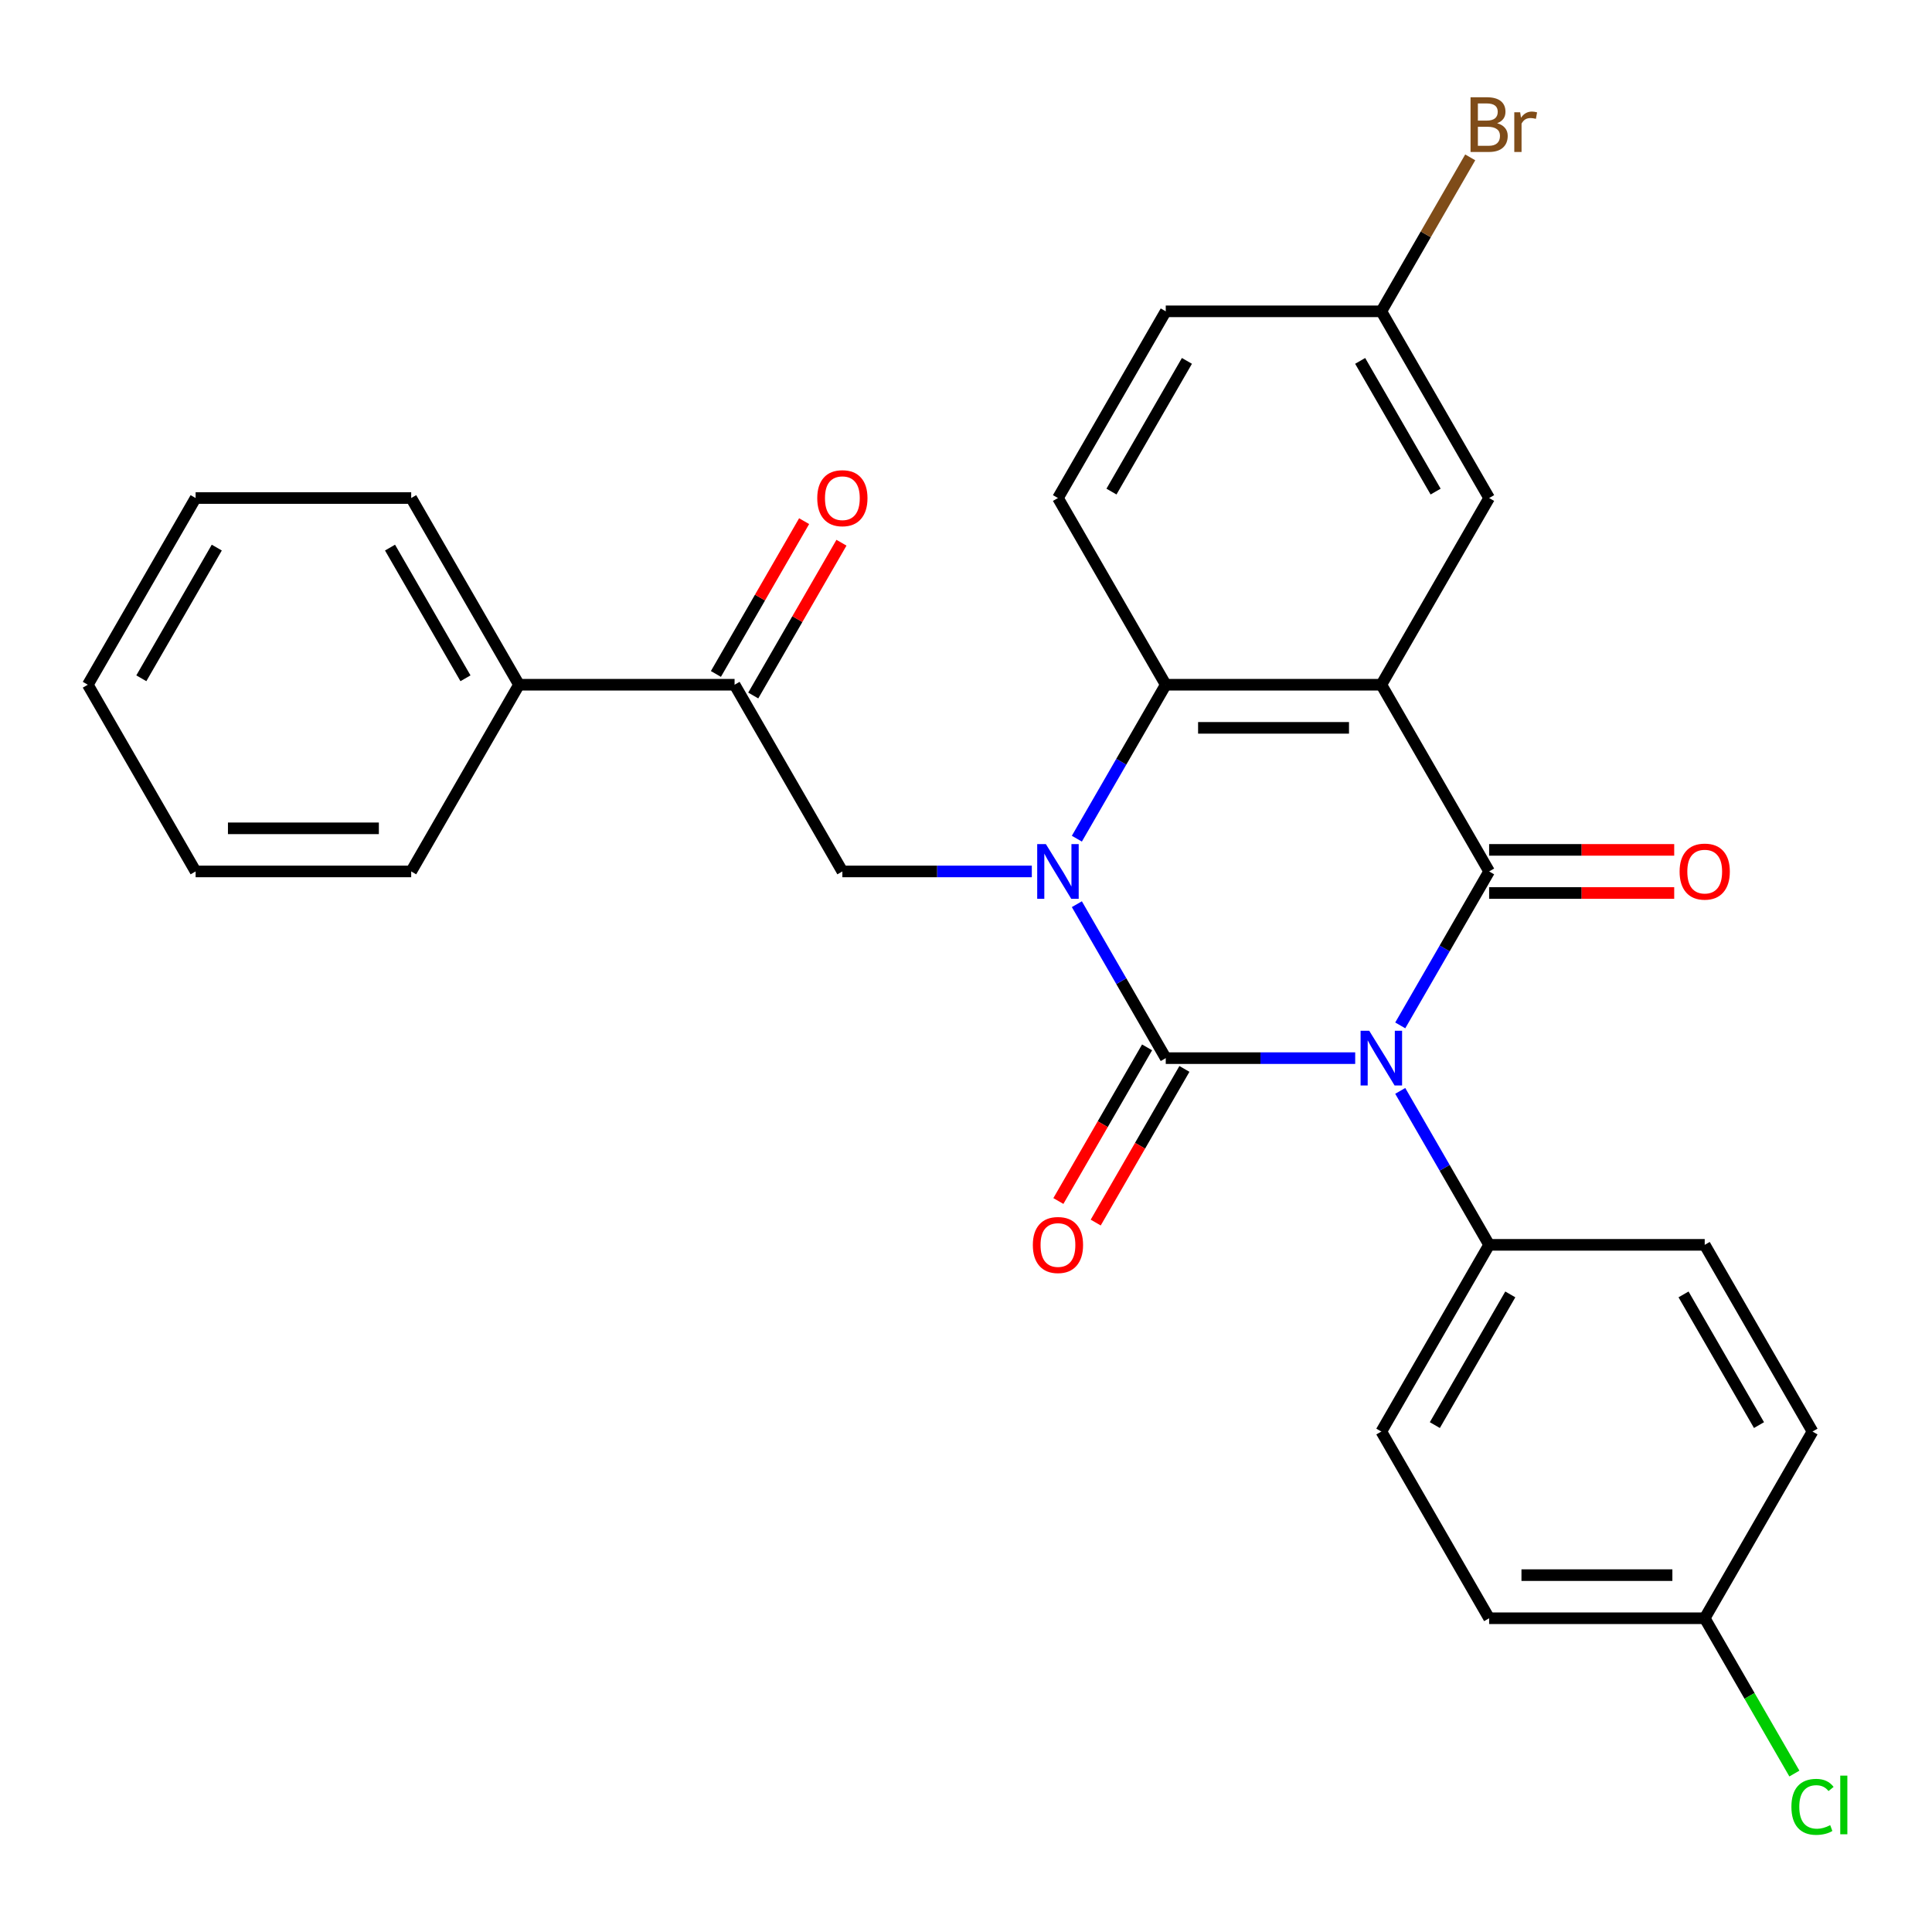 <?xml version='1.0' encoding='iso-8859-1'?>
<svg version='1.1' baseProfile='full'
              xmlns='http://www.w3.org/2000/svg'
                      xmlns:rdkit='http://www.rdkit.org/xml'
                      xmlns:xlink='http://www.w3.org/1999/xlink'
                  xml:space='preserve'
width='1000px' height='1000px' viewBox='0 0 1000 1000'>
<!-- END OF HEADER -->
<rect style='opacity:1.0;fill:#FFFFFF;stroke:none' width='1000' height='1000' x='0' y='0'> </rect>
<path class='bond-0' d='M 701.447,547.692 L 652.418,547.692' style='fill:none;fill-rule:evenodd;stroke:#0000FF;stroke-width:6px;stroke-linecap:butt;stroke-linejoin:miter;stroke-opacity:1' />
<path class='bond-0' d='M 652.418,547.692 L 603.39,547.692' style='fill:none;fill-rule:evenodd;stroke:#000000;stroke-width:6px;stroke-linecap:butt;stroke-linejoin:miter;stroke-opacity:1' />
<path class='bond-2' d='M 724.763,530.742 L 747.766,490.898' style='fill:none;fill-rule:evenodd;stroke:#0000FF;stroke-width:6px;stroke-linecap:butt;stroke-linejoin:miter;stroke-opacity:1' />
<path class='bond-2' d='M 747.766,490.898 L 770.77,451.054' style='fill:none;fill-rule:evenodd;stroke:#000000;stroke-width:6px;stroke-linecap:butt;stroke-linejoin:miter;stroke-opacity:1' />
<path class='bond-6' d='M 724.763,564.641 L 747.766,604.485' style='fill:none;fill-rule:evenodd;stroke:#0000FF;stroke-width:6px;stroke-linecap:butt;stroke-linejoin:miter;stroke-opacity:1' />
<path class='bond-6' d='M 747.766,604.485 L 770.77,644.329' style='fill:none;fill-rule:evenodd;stroke:#000000;stroke-width:6px;stroke-linecap:butt;stroke-linejoin:miter;stroke-opacity:1' />
<path class='bond-1' d='M 603.39,547.692 L 580.386,507.848' style='fill:none;fill-rule:evenodd;stroke:#000000;stroke-width:6px;stroke-linecap:butt;stroke-linejoin:miter;stroke-opacity:1' />
<path class='bond-1' d='M 580.386,507.848 L 557.382,468.004' style='fill:none;fill-rule:evenodd;stroke:#0000FF;stroke-width:6px;stroke-linecap:butt;stroke-linejoin:miter;stroke-opacity:1' />
<path class='bond-8' d='M 593.726,542.112 L 570.768,581.876' style='fill:none;fill-rule:evenodd;stroke:#000000;stroke-width:6px;stroke-linecap:butt;stroke-linejoin:miter;stroke-opacity:1' />
<path class='bond-8' d='M 570.768,581.876 L 547.811,621.64' style='fill:none;fill-rule:evenodd;stroke:#FF0000;stroke-width:6px;stroke-linecap:butt;stroke-linejoin:miter;stroke-opacity:1' />
<path class='bond-8' d='M 613.053,553.271 L 590.096,593.035' style='fill:none;fill-rule:evenodd;stroke:#000000;stroke-width:6px;stroke-linecap:butt;stroke-linejoin:miter;stroke-opacity:1' />
<path class='bond-8' d='M 590.096,593.035 L 567.138,632.798' style='fill:none;fill-rule:evenodd;stroke:#FF0000;stroke-width:6px;stroke-linecap:butt;stroke-linejoin:miter;stroke-opacity:1' />
<path class='bond-5' d='M 534.066,451.054 L 485.038,451.054' style='fill:none;fill-rule:evenodd;stroke:#0000FF;stroke-width:6px;stroke-linecap:butt;stroke-linejoin:miter;stroke-opacity:1' />
<path class='bond-5' d='M 485.038,451.054 L 436.009,451.054' style='fill:none;fill-rule:evenodd;stroke:#000000;stroke-width:6px;stroke-linecap:butt;stroke-linejoin:miter;stroke-opacity:1' />
<path class='bond-29' d='M 557.382,434.105 L 580.386,394.261' style='fill:none;fill-rule:evenodd;stroke:#0000FF;stroke-width:6px;stroke-linecap:butt;stroke-linejoin:miter;stroke-opacity:1' />
<path class='bond-29' d='M 580.386,394.261 L 603.39,354.417' style='fill:none;fill-rule:evenodd;stroke:#000000;stroke-width:6px;stroke-linecap:butt;stroke-linejoin:miter;stroke-opacity:1' />
<path class='bond-3' d='M 770.77,451.054 L 714.977,354.417' style='fill:none;fill-rule:evenodd;stroke:#000000;stroke-width:6px;stroke-linecap:butt;stroke-linejoin:miter;stroke-opacity:1' />
<path class='bond-11' d='M 770.77,462.213 L 818.669,462.213' style='fill:none;fill-rule:evenodd;stroke:#000000;stroke-width:6px;stroke-linecap:butt;stroke-linejoin:miter;stroke-opacity:1' />
<path class='bond-11' d='M 818.669,462.213 L 866.568,462.213' style='fill:none;fill-rule:evenodd;stroke:#FF0000;stroke-width:6px;stroke-linecap:butt;stroke-linejoin:miter;stroke-opacity:1' />
<path class='bond-11' d='M 770.77,439.896 L 818.669,439.896' style='fill:none;fill-rule:evenodd;stroke:#000000;stroke-width:6px;stroke-linecap:butt;stroke-linejoin:miter;stroke-opacity:1' />
<path class='bond-11' d='M 818.669,439.896 L 866.568,439.896' style='fill:none;fill-rule:evenodd;stroke:#FF0000;stroke-width:6px;stroke-linecap:butt;stroke-linejoin:miter;stroke-opacity:1' />
<path class='bond-4' d='M 714.977,354.417 L 603.39,354.417' style='fill:none;fill-rule:evenodd;stroke:#000000;stroke-width:6px;stroke-linecap:butt;stroke-linejoin:miter;stroke-opacity:1' />
<path class='bond-4' d='M 698.239,376.735 L 620.128,376.735' style='fill:none;fill-rule:evenodd;stroke:#000000;stroke-width:6px;stroke-linecap:butt;stroke-linejoin:miter;stroke-opacity:1' />
<path class='bond-9' d='M 714.977,354.417 L 770.77,257.78' style='fill:none;fill-rule:evenodd;stroke:#000000;stroke-width:6px;stroke-linecap:butt;stroke-linejoin:miter;stroke-opacity:1' />
<path class='bond-10' d='M 603.39,354.417 L 547.596,257.78' style='fill:none;fill-rule:evenodd;stroke:#000000;stroke-width:6px;stroke-linecap:butt;stroke-linejoin:miter;stroke-opacity:1' />
<path class='bond-7' d='M 436.009,451.054 L 380.216,354.417' style='fill:none;fill-rule:evenodd;stroke:#000000;stroke-width:6px;stroke-linecap:butt;stroke-linejoin:miter;stroke-opacity:1' />
<path class='bond-14' d='M 770.77,644.329 L 714.977,740.966' style='fill:none;fill-rule:evenodd;stroke:#000000;stroke-width:6px;stroke-linecap:butt;stroke-linejoin:miter;stroke-opacity:1' />
<path class='bond-14' d='M 781.729,669.983 L 742.673,737.629' style='fill:none;fill-rule:evenodd;stroke:#000000;stroke-width:6px;stroke-linecap:butt;stroke-linejoin:miter;stroke-opacity:1' />
<path class='bond-15' d='M 770.77,644.329 L 882.357,644.329' style='fill:none;fill-rule:evenodd;stroke:#000000;stroke-width:6px;stroke-linecap:butt;stroke-linejoin:miter;stroke-opacity:1' />
<path class='bond-12' d='M 389.879,359.996 L 412.71,320.453' style='fill:none;fill-rule:evenodd;stroke:#000000;stroke-width:6px;stroke-linecap:butt;stroke-linejoin:miter;stroke-opacity:1' />
<path class='bond-12' d='M 412.71,320.453 L 435.541,280.909' style='fill:none;fill-rule:evenodd;stroke:#FF0000;stroke-width:6px;stroke-linecap:butt;stroke-linejoin:miter;stroke-opacity:1' />
<path class='bond-12' d='M 370.552,348.838 L 393.382,309.294' style='fill:none;fill-rule:evenodd;stroke:#000000;stroke-width:6px;stroke-linecap:butt;stroke-linejoin:miter;stroke-opacity:1' />
<path class='bond-12' d='M 393.382,309.294 L 416.213,269.75' style='fill:none;fill-rule:evenodd;stroke:#FF0000;stroke-width:6px;stroke-linecap:butt;stroke-linejoin:miter;stroke-opacity:1' />
<path class='bond-13' d='M 380.216,354.417 L 268.629,354.417' style='fill:none;fill-rule:evenodd;stroke:#000000;stroke-width:6px;stroke-linecap:butt;stroke-linejoin:miter;stroke-opacity:1' />
<path class='bond-16' d='M 770.77,257.78 L 714.977,161.143' style='fill:none;fill-rule:evenodd;stroke:#000000;stroke-width:6px;stroke-linecap:butt;stroke-linejoin:miter;stroke-opacity:1' />
<path class='bond-16' d='M 743.074,254.443 L 704.018,186.797' style='fill:none;fill-rule:evenodd;stroke:#000000;stroke-width:6px;stroke-linecap:butt;stroke-linejoin:miter;stroke-opacity:1' />
<path class='bond-30' d='M 547.596,257.78 L 603.39,161.143' style='fill:none;fill-rule:evenodd;stroke:#000000;stroke-width:6px;stroke-linecap:butt;stroke-linejoin:miter;stroke-opacity:1' />
<path class='bond-30' d='M 575.293,254.443 L 614.348,186.797' style='fill:none;fill-rule:evenodd;stroke:#000000;stroke-width:6px;stroke-linecap:butt;stroke-linejoin:miter;stroke-opacity:1' />
<path class='bond-23' d='M 268.629,354.417 L 212.835,257.78' style='fill:none;fill-rule:evenodd;stroke:#000000;stroke-width:6px;stroke-linecap:butt;stroke-linejoin:miter;stroke-opacity:1' />
<path class='bond-23' d='M 240.932,351.08 L 201.877,283.434' style='fill:none;fill-rule:evenodd;stroke:#000000;stroke-width:6px;stroke-linecap:butt;stroke-linejoin:miter;stroke-opacity:1' />
<path class='bond-24' d='M 268.629,354.417 L 212.835,451.054' style='fill:none;fill-rule:evenodd;stroke:#000000;stroke-width:6px;stroke-linecap:butt;stroke-linejoin:miter;stroke-opacity:1' />
<path class='bond-20' d='M 714.977,740.966 L 770.77,837.603' style='fill:none;fill-rule:evenodd;stroke:#000000;stroke-width:6px;stroke-linecap:butt;stroke-linejoin:miter;stroke-opacity:1' />
<path class='bond-19' d='M 882.357,644.329 L 938.151,740.966' style='fill:none;fill-rule:evenodd;stroke:#000000;stroke-width:6px;stroke-linecap:butt;stroke-linejoin:miter;stroke-opacity:1' />
<path class='bond-19' d='M 871.399,669.983 L 910.454,737.629' style='fill:none;fill-rule:evenodd;stroke:#000000;stroke-width:6px;stroke-linecap:butt;stroke-linejoin:miter;stroke-opacity:1' />
<path class='bond-17' d='M 714.977,161.143 L 603.39,161.143' style='fill:none;fill-rule:evenodd;stroke:#000000;stroke-width:6px;stroke-linecap:butt;stroke-linejoin:miter;stroke-opacity:1' />
<path class='bond-21' d='M 714.977,161.143 L 737.98,121.299' style='fill:none;fill-rule:evenodd;stroke:#000000;stroke-width:6px;stroke-linecap:butt;stroke-linejoin:miter;stroke-opacity:1' />
<path class='bond-21' d='M 737.98,121.299 L 760.984,81.455' style='fill:none;fill-rule:evenodd;stroke:#7F4C19;stroke-width:6px;stroke-linecap:butt;stroke-linejoin:miter;stroke-opacity:1' />
<path class='bond-18' d='M 882.357,837.603 L 938.151,740.966' style='fill:none;fill-rule:evenodd;stroke:#000000;stroke-width:6px;stroke-linecap:butt;stroke-linejoin:miter;stroke-opacity:1' />
<path class='bond-22' d='M 882.357,837.603 L 905.563,877.797' style='fill:none;fill-rule:evenodd;stroke:#000000;stroke-width:6px;stroke-linecap:butt;stroke-linejoin:miter;stroke-opacity:1' />
<path class='bond-22' d='M 905.563,877.797 L 928.769,917.991' style='fill:none;fill-rule:evenodd;stroke:#00CC00;stroke-width:6px;stroke-linecap:butt;stroke-linejoin:miter;stroke-opacity:1' />
<path class='bond-28' d='M 882.357,837.603 L 770.77,837.603' style='fill:none;fill-rule:evenodd;stroke:#000000;stroke-width:6px;stroke-linecap:butt;stroke-linejoin:miter;stroke-opacity:1' />
<path class='bond-28' d='M 865.619,815.286 L 787.508,815.286' style='fill:none;fill-rule:evenodd;stroke:#000000;stroke-width:6px;stroke-linecap:butt;stroke-linejoin:miter;stroke-opacity:1' />
<path class='bond-26' d='M 212.835,257.78 L 101.248,257.78' style='fill:none;fill-rule:evenodd;stroke:#000000;stroke-width:6px;stroke-linecap:butt;stroke-linejoin:miter;stroke-opacity:1' />
<path class='bond-25' d='M 212.835,451.054 L 101.248,451.054' style='fill:none;fill-rule:evenodd;stroke:#000000;stroke-width:6px;stroke-linecap:butt;stroke-linejoin:miter;stroke-opacity:1' />
<path class='bond-25' d='M 196.097,428.737 L 117.986,428.737' style='fill:none;fill-rule:evenodd;stroke:#000000;stroke-width:6px;stroke-linecap:butt;stroke-linejoin:miter;stroke-opacity:1' />
<path class='bond-27' d='M 101.248,451.054 L 45.455,354.417' style='fill:none;fill-rule:evenodd;stroke:#000000;stroke-width:6px;stroke-linecap:butt;stroke-linejoin:miter;stroke-opacity:1' />
<path class='bond-31' d='M 101.248,257.78 L 45.455,354.417' style='fill:none;fill-rule:evenodd;stroke:#000000;stroke-width:6px;stroke-linecap:butt;stroke-linejoin:miter;stroke-opacity:1' />
<path class='bond-31' d='M 112.206,283.434 L 73.151,351.08' style='fill:none;fill-rule:evenodd;stroke:#000000;stroke-width:6px;stroke-linecap:butt;stroke-linejoin:miter;stroke-opacity:1' />
<path  class='atom-0' d='M 708.717 533.532
L 717.997 548.532
Q 718.917 550.012, 720.397 552.692
Q 721.877 555.372, 721.957 555.532
L 721.957 533.532
L 725.717 533.532
L 725.717 561.852
L 721.837 561.852
L 711.877 545.452
Q 710.717 543.532, 709.477 541.332
Q 708.277 539.132, 707.917 538.452
L 707.917 561.852
L 704.237 561.852
L 704.237 533.532
L 708.717 533.532
' fill='#0000FF'/>
<path  class='atom-2' d='M 541.336 436.894
L 550.616 451.894
Q 551.536 453.374, 553.016 456.054
Q 554.496 458.734, 554.576 458.894
L 554.576 436.894
L 558.336 436.894
L 558.336 465.214
L 554.456 465.214
L 544.496 448.814
Q 543.336 446.894, 542.096 444.694
Q 540.896 442.494, 540.536 441.814
L 540.536 465.214
L 536.856 465.214
L 536.856 436.894
L 541.336 436.894
' fill='#0000FF'/>
<path  class='atom-9' d='M 534.596 644.409
Q 534.596 637.609, 537.956 633.809
Q 541.316 630.009, 547.596 630.009
Q 553.876 630.009, 557.236 633.809
Q 560.596 637.609, 560.596 644.409
Q 560.596 651.289, 557.196 655.209
Q 553.796 659.089, 547.596 659.089
Q 541.356 659.089, 537.956 655.209
Q 534.596 651.329, 534.596 644.409
M 547.596 655.889
Q 551.916 655.889, 554.236 653.009
Q 556.596 650.089, 556.596 644.409
Q 556.596 638.849, 554.236 636.049
Q 551.916 633.209, 547.596 633.209
Q 543.276 633.209, 540.916 636.009
Q 538.596 638.809, 538.596 644.409
Q 538.596 650.129, 540.916 653.009
Q 543.276 655.889, 547.596 655.889
' fill='#FF0000'/>
<path  class='atom-12' d='M 869.357 451.134
Q 869.357 444.334, 872.717 440.534
Q 876.077 436.734, 882.357 436.734
Q 888.637 436.734, 891.997 440.534
Q 895.357 444.334, 895.357 451.134
Q 895.357 458.014, 891.957 461.934
Q 888.557 465.814, 882.357 465.814
Q 876.117 465.814, 872.717 461.934
Q 869.357 458.054, 869.357 451.134
M 882.357 462.614
Q 886.677 462.614, 888.997 459.734
Q 891.357 456.814, 891.357 451.134
Q 891.357 445.574, 888.997 442.774
Q 886.677 439.934, 882.357 439.934
Q 878.037 439.934, 875.677 442.734
Q 873.357 445.534, 873.357 451.134
Q 873.357 456.854, 875.677 459.734
Q 878.037 462.614, 882.357 462.614
' fill='#FF0000'/>
<path  class='atom-13' d='M 423.009 257.86
Q 423.009 251.06, 426.369 247.26
Q 429.729 243.46, 436.009 243.46
Q 442.289 243.46, 445.649 247.26
Q 449.009 251.06, 449.009 257.86
Q 449.009 264.74, 445.609 268.66
Q 442.209 272.54, 436.009 272.54
Q 429.769 272.54, 426.369 268.66
Q 423.009 264.78, 423.009 257.86
M 436.009 269.34
Q 440.329 269.34, 442.649 266.46
Q 445.009 263.54, 445.009 257.86
Q 445.009 252.3, 442.649 249.5
Q 440.329 246.66, 436.009 246.66
Q 431.689 246.66, 429.329 249.46
Q 427.009 252.26, 427.009 257.86
Q 427.009 263.58, 429.329 266.46
Q 431.689 269.34, 436.009 269.34
' fill='#FF0000'/>
<path  class='atom-22' d='M 774.91 63.786
Q 777.63 64.546, 778.99 66.226
Q 780.39 67.866, 780.39 70.306
Q 780.39 74.226, 777.87 76.466
Q 775.39 78.666, 770.67 78.666
L 761.15 78.666
L 761.15 50.346
L 769.51 50.346
Q 774.35 50.346, 776.79 52.306
Q 779.23 54.266, 779.23 57.866
Q 779.23 62.146, 774.91 63.786
M 764.95 53.546
L 764.95 62.426
L 769.51 62.426
Q 772.31 62.426, 773.75 61.306
Q 775.23 60.146, 775.23 57.866
Q 775.23 53.546, 769.51 53.546
L 764.95 53.546
M 770.67 75.466
Q 773.43 75.466, 774.91 74.146
Q 776.39 72.826, 776.39 70.306
Q 776.39 67.986, 774.75 66.826
Q 773.15 65.626, 770.07 65.626
L 764.95 65.626
L 764.95 75.466
L 770.67 75.466
' fill='#7F4C19'/>
<path  class='atom-22' d='M 786.83 58.106
L 787.27 60.946
Q 789.43 57.746, 792.95 57.746
Q 794.07 57.746, 795.59 58.146
L 794.99 61.506
Q 793.27 61.106, 792.31 61.106
Q 790.63 61.106, 789.51 61.786
Q 788.43 62.426, 787.55 63.986
L 787.55 78.666
L 783.79 78.666
L 783.79 58.106
L 786.83 58.106
' fill='#7F4C19'/>
<path  class='atom-23' d='M 927.231 935.22
Q 927.231 928.18, 930.511 924.5
Q 933.831 920.78, 940.111 920.78
Q 945.951 920.78, 949.071 924.9
L 946.431 927.06
Q 944.151 924.06, 940.111 924.06
Q 935.831 924.06, 933.551 926.94
Q 931.311 929.78, 931.311 935.22
Q 931.311 940.82, 933.631 943.7
Q 935.991 946.58, 940.551 946.58
Q 943.671 946.58, 947.311 944.7
L 948.431 947.7
Q 946.951 948.66, 944.711 949.22
Q 942.471 949.78, 939.991 949.78
Q 933.831 949.78, 930.511 946.02
Q 927.231 942.26, 927.231 935.22
' fill='#00CC00'/>
<path  class='atom-23' d='M 952.511 919.06
L 956.191 919.06
L 956.191 949.42
L 952.511 949.42
L 952.511 919.06
' fill='#00CC00'/>
</svg>
